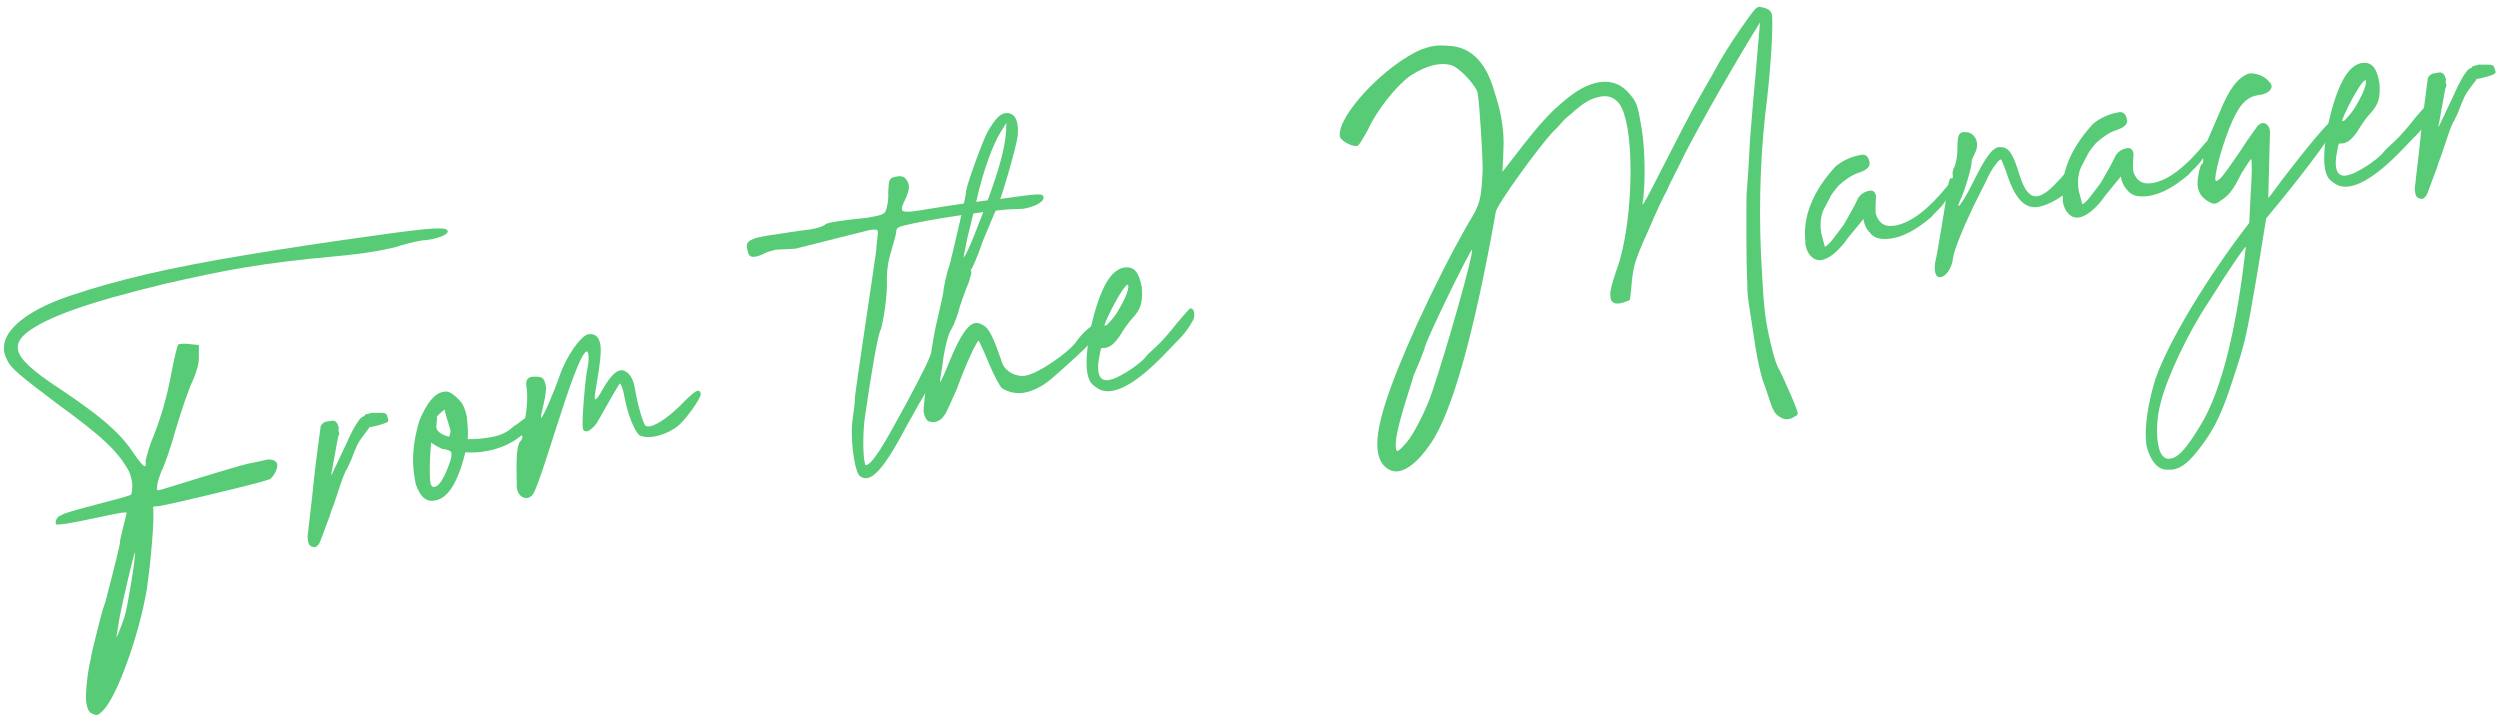 <svg width="367" height="105" viewBox="0 0 367 105" fill="none" xmlns="http://www.w3.org/2000/svg">
<path d="M14.228 104.954C14.033 104.986 13.817 104.889 13.384 104.693C13.017 104.487 12.79 103.924 12.661 103.145C12.49 102.106 12.841 98.579 13.33 96.697C13.341 96.362 13.701 94.901 14.06 93.441C14.43 92.046 14.92 89.763 15.441 88.476C16.909 82.83 17.671 79.769 17.628 79.509C17.585 79.25 18.053 77.638 18.597 75.28C18.586 75.215 18.251 75.204 17.666 75.3C15.913 75.59 12.319 76.451 9.852 76.858L8.542 77.008C8.283 77.051 8.196 76.932 8.175 76.802C8.11 76.412 8.468 75.753 8.923 75.678L8.988 75.667C9.043 75.191 19.271 72.9 19.282 72.565C19.445 71.938 19.468 71.267 19.361 70.617C19.275 70.098 19.135 69.654 18.919 69.156C17.3 66.222 14.934 64.011 8.34 59.23C2.773 55.013 1.692 54.124 1.099 52.955C0.807 52.403 0.667 51.959 0.614 51.634C0.539 51.18 0.615 50.834 0.659 50.293C1.301 47.718 4.886 45.191 10.58 43.316C17.476 41.043 24.533 39.343 36.351 37.39C41.416 36.553 47.466 35.62 54.706 34.624C63.635 33.349 65.626 33.286 65.733 33.936C65.808 34.39 64.499 34.94 63.005 35.187L61.825 35.315C60.851 35.476 59.314 35.864 58.113 36.262C57.214 36.477 56.186 36.714 54.887 36.929C53.394 37.176 51.5 37.422 48.805 37.667C44.206 38.093 40.083 38.575 36.057 39.24C32.225 39.873 28.426 40.701 24.183 41.669C12.894 44.402 6.842 46.536 3.831 48.901C2.899 49.722 2.487 50.457 2.627 51.302C2.863 52.73 4.743 54.421 8.711 57.034C14.559 60.937 17.348 63.279 19.356 66.149C20.425 67.773 21.073 68.467 21.268 68.434C21.398 68.413 21.431 68.207 21.377 67.883C21.323 67.558 21.715 66.293 22.16 64.951C23.55 61.653 24.528 58.289 25.226 54.438C25.575 52.513 26.032 50.836 26.13 50.62C26.184 50.544 26.314 50.523 26.443 50.501C27.223 50.373 27.58 50.514 29.202 50.646L29.189 52.182C29.285 53.167 28.905 54.498 28.275 55.936C27.722 57.028 26.603 60.348 25.788 63.084C25.037 65.81 24.038 68.644 23.669 69.238C23.441 69.876 23.115 70.731 23.071 71.272L23.027 71.813C23.049 71.943 23.189 71.986 23.384 71.954L23.958 71.792C26.751 70.931 33.982 68.668 36.417 68.066C37.326 67.916 38.225 67.7 39.188 67.475C39.902 67.356 40.616 67.639 40.702 68.158C40.777 68.613 40.418 69.673 39.66 70.332L38.264 70.763C35.774 71.441 25.513 73.937 23.305 74.302L22.71 74.333C22.58 74.355 22.461 74.441 22.461 74.441C22.718 76 22.136 82.567 21.535 86.602C20.422 93.19 17.272 101.983 15.235 104.187C14.78 104.663 14.487 104.911 14.228 104.954ZM17.078 93.543C17.208 93.521 17.86 91.812 18.349 90.331C18.871 88.243 19.93 81.731 19.822 81.081C19.692 81.103 18.038 88.047 17.58 90.524L17.144 93.132L17.078 93.543Z" fill="#57CB76"/>
<path d="M46.295 80.309C46.101 80.341 45.884 80.244 45.679 80.211C45.376 79.994 45.29 79.875 45.193 79.29C45.107 78.771 45.184 78.425 45.216 78.219C46.442 67.877 45.711 72.734 47.056 62.706C47.067 62.37 47.533 61.96 47.857 61.906L48.702 61.766C49.286 61.67 49.556 62.092 49.739 62.796C49.706 63.001 49.76 62.926 49.663 63.142L49.813 63.651L49.629 64.148L48.615 69.719L48.68 69.709L50.904 65.005C51.773 62.993 52.77 61.361 53.149 61.231L53.518 61.037C53.55 60.832 53.745 60.8 54.07 60.746L54.579 60.595C56.061 60.684 56.743 60.371 56.883 61.215L57.023 61.659C57.033 61.724 56.99 61.864 56.871 61.951C56.448 62.221 55.106 62.576 54.262 62.715C54.262 62.715 54.132 62.737 54.154 62.867C52.896 64.542 52.658 64.715 51.995 66.359C51.724 67.138 51.387 67.927 51.235 68.219L51.084 68.511C51.094 68.576 50.942 68.868 50.725 69.17C50.096 70.609 49.9 71.441 49.357 72.999C48.868 74.481 48.521 75.205 48.499 75.475L47.022 79.455C46.837 79.953 46.544 80.201 46.295 80.309Z" fill="#57CB76"/>
<path d="M65.053 57.53L65.313 57.487C65.962 57.38 66.719 57.922 67.788 59.146C68.166 59.817 68.414 60.51 68.532 61.225C68.682 62.534 68.734 63.659 68.668 64.471C69.805 64.483 70.789 64.387 71.633 64.248L72.088 64.173C73.971 63.861 74.968 63.03 75.423 62.554C76.343 62.069 76.777 61.463 77.167 61.399L77.296 61.377C77.416 61.291 77.546 61.27 77.675 61.248C77.935 61.205 78.216 61.292 78.389 61.53L78.421 61.725C76.285 65.347 72.204 66.088 71.295 66.238L71.165 66.26C70.386 66.388 69.466 66.474 68.32 66.396C67.242 70.777 65.767 73.156 63.884 73.467L63.689 73.499C62.586 73.681 61.732 72.955 61.128 71.32C61.031 71.136 60.977 70.812 60.913 70.422L60.827 69.903C60.43 67.5 60.65 64.795 61.552 61.778C62.649 59.128 63.819 57.734 65.053 57.53ZM64.118 61.154L64.161 61.413C64.094 62.225 64.029 62.636 64.05 62.766C64.147 63.35 64.828 63.838 65.942 64.121L65.931 64.056C66.138 63.688 66.149 63.353 66.095 63.028C65.653 61.567 65.373 60.679 65.341 60.484L65.353 60.149L65.288 60.16C65.158 60.181 64.746 60.516 64.118 61.154ZM63.279 64.961C63.048 68.001 63.034 69.938 63.184 70.847L63.217 71.042C63.335 71.356 63.497 71.529 63.757 71.487C64.536 71.358 65.317 70.028 66.165 67.486C66.284 66.999 66.296 66.664 66.253 66.404C66.145 66.155 65.647 65.971 64.901 65.894C64.468 65.699 63.885 65.395 63.279 64.961Z" fill="#57CB76"/>
<path d="M77.442 73.094C76.663 73.223 76.026 72.594 75.865 71.621C75.816 68.093 75.732 65.972 76.285 64.88C76.578 64.632 76.719 64.275 76.687 64.08L76.579 63.831C76.536 63.571 76.656 63.084 76.819 62.457C77.308 60.975 77.539 58.335 77.302 56.907C77.142 55.933 77.326 55.435 78.105 55.306C79.566 55.265 79.837 55.287 80.127 56.64C80.331 57.874 79.342 60.773 79.428 61.292L79.439 61.357C79.698 61.314 81.294 57.648 82.152 55.172C83.043 52.489 85.244 49.257 86.348 49.075C87.322 48.914 87.939 49.412 88.132 50.581C88.464 52.594 87.191 57.808 87.309 58.522L87.395 58.641C87.59 58.609 87.97 58.079 88.534 57.052C89.521 55.355 90.312 54.49 91.091 54.361C91.805 54.243 92.865 55.002 93.176 56.886C93.584 59.353 94.381 62.157 94.77 62.493C94.921 62.601 95.126 62.634 95.386 62.591C96.49 62.408 98.581 60.929 100.509 58.876C101.485 57.914 102.07 57.417 102.459 57.353C102.654 57.321 102.816 57.494 102.87 57.819C102.966 58.403 100.581 61.732 99.455 62.586C98.447 63.352 97.137 63.903 96.033 64.085C95.124 64.235 94.378 64.158 93.87 63.909C93.167 63.291 92.196 61.05 91.67 58.268C91.488 57.164 91.143 56.288 91.013 56.309C90.818 56.341 88.464 60.666 87.629 62.072C87.087 62.828 86.556 63.249 86.166 63.314C85.842 63.368 85.615 63.205 85.55 62.815C85.4 61.906 85.907 55.285 86.277 53.889C86.418 53.132 86.441 52.462 86.366 52.007C86.323 51.747 86.226 51.563 86.096 51.585C85.23 51.995 83.557 56.807 81.362 63.708C79.036 71.03 78.504 72.252 78.114 72.716C77.886 72.954 77.637 73.062 77.442 73.094Z" fill="#57CB76"/>
<path d="M127.311 70.19C126.922 70.255 126.5 70.124 126.187 69.843C125.873 69.561 125.572 68.543 125.357 67.245C125.057 65.426 124.941 63.111 125.159 61.607C125.302 60.449 125.531 59.011 125.499 58.415C125.697 56.381 127.88 42.145 128.613 36.887C128.713 35.069 128.941 34.431 128.855 33.912C128.823 33.717 128.606 33.62 127.567 33.791L116.743 36.514L113.897 36.651L112.685 36.984C111.884 37.383 111.321 37.61 110.931 37.674C109.892 37.846 109.871 37.316 109.645 36.352C109.484 35.378 110.351 34.968 112.623 34.593C114.582 34.336 116.52 33.949 118.879 33.693C120.048 33.499 120.87 33.23 121.217 32.906C121.336 32.819 121.845 32.669 122.559 32.551C124.378 32.25 127.202 31.984 127.202 31.984C129.475 31.608 129.713 31.435 129.984 31.057C130.179 30.624 130.462 29.51 130.388 28.255C130.478 26.372 130.51 26.167 131.409 25.952L131.733 25.898C132.188 25.823 132.599 25.889 132.837 26.116C133.161 26.463 133.344 26.766 133.409 27.156C133.495 27.675 133.331 28.302 132.941 29.168C132.539 29.968 132.355 30.465 132.398 30.725C132.494 31.309 133.598 31.127 136.715 30.612C139.053 30.226 143.739 29.518 147.018 29.176C152.494 28.405 153.089 28.373 153.175 28.892L153.197 29.022C153.174 29.693 151.82 30.384 150.197 30.652L148.606 30.715C147.6 30.681 142.373 31.345 138.087 32.053C134.97 32.568 132.394 33.127 132.026 33.321C131.712 33.44 131.56 33.732 131.582 33.862C131.614 34.056 131.374 35.03 131.027 36.155C130.439 38.253 130.222 38.956 130.187 41.163C130.336 42.873 129.658 47.655 129.213 48.596C128.855 49.255 127.83 55.162 127 61.036C126.672 63.091 126.668 66.294 126.882 67.593C126.957 68.047 127 68.307 127.13 68.286C127.844 68.168 129.037 66.503 131.141 62.686C133.615 58.275 136.099 53.528 136.501 52.328C136.631 51.906 137.043 51.571 137.433 51.507C137.757 51.453 137.909 51.562 137.962 51.886C138.069 52.936 137.091 55.9 136.17 57.186C135.682 57.867 134.348 60.289 133.111 62.494C130.475 67.533 128.675 69.965 127.311 70.19Z" fill="#57CB76"/>
<path d="M137.237 61.946C136.847 62.01 136.436 61.945 136.133 61.728C135.971 61.555 135.691 61.067 135.605 60.548C135.454 59.639 136.58 51.915 137.342 48.053C137.702 46.593 138.148 44.451 138.42 43.272C138.552 42.049 138.955 40.048 139.422 38.837C140.14 35.916 141.86 28.561 141.806 28.236C141.71 27.652 144.23 20.698 145 19.303C146.095 17.454 146.778 16.741 147.557 16.612L148.022 16.602C148.78 16.744 149.201 17.275 149.362 18.249C149.426 18.638 149.447 19.169 149.414 19.774C149.282 21.397 146.933 29.39 146.282 30.699C146.022 31.142 145.175 33.283 144.263 35.435C143.546 37.555 142.721 39.426 142.602 39.512C142.537 39.523 142.483 39.599 142.494 39.663L142.602 39.912C142.634 40.107 142.406 40.745 142.199 41.513C141.852 42.238 141.309 43.795 140.907 44.996C140.634 46.175 140.026 47.743 139.658 48.337C139.224 48.943 138.789 50.749 138.516 52.328C138.33 54.027 137.992 55.617 137.991 56.017L138.002 56.083C138.132 56.061 138.664 54.839 139.326 53.195C140.944 49.259 142.072 47.605 143.175 47.422C143.63 47.347 144.203 47.586 144.744 48.031C145.392 48.724 145.877 49.644 147.16 53.368C147.624 54.559 149.159 55.373 150.523 55.148C152.471 54.826 156.771 51.78 157.865 50.332C158.885 48.829 160.304 47.728 160.563 47.685L160.823 47.642C161.083 47.599 161.213 47.577 161.288 48.032C161.46 49.071 160.278 50.4 154.862 55.164C153.356 56.547 151.764 57.411 150.335 57.647C149.881 57.722 149.415 57.732 149.004 57.667C148.193 57.601 147.393 57.199 147.09 56.982C146.787 56.766 145.913 55.109 145.147 53.301C144.468 51.612 143.745 50.063 143.67 50.009C143.41 50.052 141.912 53.102 140.446 57.146C139.708 58.736 139.002 60.52 138.612 60.985C138.298 61.504 137.756 61.86 137.237 61.946ZM141.447 37.768L141.62 37.606C141.837 37.304 142.477 35.93 143.085 34.362C146.864 24.932 147.767 21.114 147.728 18.052L146.937 19.317C145.668 21.327 144.223 25.502 143.384 29.31L141.992 35.01L141.447 37.768Z" fill="#57CB76"/>
<path d="M163.25 57.381C162.406 57.52 161.649 57.378 161.043 56.945C159.93 56.261 159.833 55.677 159.607 54.714C159.049 51.337 160.9 43.159 163.014 40.609C163.621 39.841 164.346 39.388 164.996 39.281C166.554 39.023 167.267 40.106 167.621 42.249C167.791 44.489 167.411 45.419 166.284 46.673C165.71 47.234 164.907 48.434 164.332 49.397C163.682 50.305 163.053 50.942 162.274 51.071L161.744 51.092C161.549 51.124 161.516 51.73 161.265 53.039C161.178 53.72 161.188 54.186 161.263 54.64C161.413 55.549 161.943 55.929 162.787 55.789L163.426 55.617C164.627 55.218 167.465 53.415 168.278 52.28C168.495 51.978 169.372 51.232 169.946 50.67C170.64 50.022 171.875 48.617 172.807 47.396C173.761 46.304 174.596 45.299 174.726 45.278C175.05 45.224 175.234 45.527 175.298 45.917C175.363 46.306 175.308 46.782 175.091 47.085C174.125 48.913 172.674 50.22 172.674 50.22L170.452 52.521C167.538 55.471 165.133 57.069 163.25 57.381ZM162.138 47.825L162.517 47.695C162.799 47.382 163.481 46.669 163.904 45.998C165.065 44.139 165.738 42.56 165.63 41.911C165.62 41.846 165.609 41.781 165.544 41.792C164.83 41.91 162.063 47.37 162.138 47.825Z" fill="#57CB76"/>
<path d="M262.584 61.513C261.739 61.652 261.188 61.143 260.961 60.98C260.053 60.33 259.828 58.566 258.783 55.87C258.352 54.474 257.997 52.731 257.707 50.978L256.817 45.188C256.613 43.954 256.474 42.709 256.508 41.703C256.308 38.067 256.363 29.519 256.397 28.513C256.441 27.972 256.639 25.538 256.761 23.049C257.018 17.737 257.675 12.025 258.368 3.304C255.256 8.288 250.43 16.624 247.392 22.463C246.252 24.853 244.972 27.199 244.701 27.978C244.278 28.648 243.095 31.178 242.042 33.687C239.242 39.753 239.826 39.657 239.279 44.017C239.279 44.017 238.543 44.405 237.829 44.523C237.179 44.63 236.563 44.532 236.434 43.753L236.391 43.093C236.348 42.833 236.664 41.514 237.251 39.816C239.292 34.408 239.858 24.508 238.935 18.924C238.667 17.3 238.268 16.099 237.815 15.373C237.113 14.355 236.183 13.975 235.014 14.168C233.066 14.49 232.091 15.452 229.697 17.515C229.577 17.602 228.862 18.52 227.995 19.331C225.893 21.546 219.865 29.88 219.593 31.059C216.551 48.173 213.266 60.59 209.905 65.281C208.29 67.616 206.708 68.945 205.344 69.17C204.695 69.278 204.068 69.114 203.527 68.67C202.846 68.182 202.447 67.381 202.275 66.342C201.749 63.16 203.597 57.385 208.09 47.436C210.793 41.586 213.114 37.066 215.49 32.871C217.279 29.974 217.453 29.412 217.654 24.975C217.667 23.039 217.245 15.637 216.912 13.624C216.783 12.845 214.958 10.678 213.693 9.886C213.012 9.399 211.93 9.31 210.826 9.493C209.592 9.697 208.293 10.312 207.026 11.121C205.001 12.59 202.117 16.135 200.75 19.163C199.709 20.936 199.513 21.369 199.189 21.422C198.409 21.551 196.788 20.618 196.691 20.034C196.208 17.112 203.349 9.461 208.719 7.239C209.477 6.981 209.986 6.83 210.44 6.755C211.155 6.637 211.826 6.659 213.178 6.769C216.099 7.087 218.206 9.341 219.326 13.292C219.864 14.937 220.22 16.279 220.413 17.448C220.917 20.5 220.699 21.604 220.564 25.228C225.399 18.959 227.036 16.754 230.589 14.032C232.073 12.92 233.437 12.294 234.736 12.079C236.619 11.768 238.198 12.441 239.386 13.979C240.293 15.03 240.476 15.734 240.991 18.851C241.495 21.903 241.607 27.021 241.105 30.039C241.3 30.007 242.06 28.547 243.72 25.271C249.568 13.831 248.168 16.664 251.52 10.707C252.431 8.955 254.22 6.058 255.521 4.242C257.245 1.756 257.733 1.075 258.253 0.989C259.215 1.163 259.983 1.37 260.112 2.149C260.337 3.513 259.982 10.242 259.107 17.058C258.34 24.123 258.144 32.227 258.674 40.278C258.781 41.728 258.852 44.585 259.282 47.182C259.786 50.234 260.604 53.168 260.993 53.904C261.36 54.511 261.888 55.691 262.212 56.438C263.053 58.3 263.819 60.108 263.905 60.627C263.926 60.757 263.829 60.974 263.764 60.984C263.147 61.286 263.168 61.416 262.584 61.513ZM205.186 66.195C205.316 66.173 205.901 65.676 206.454 64.984C207.418 63.958 209.338 60.238 210.186 57.697C212.468 50.915 216.262 37.547 216.112 36.638C215.787 36.691 209.006 50.553 209.113 51.203C208.2 53.755 207.43 55.15 207.462 55.345C205.984 60.125 204.637 64.084 204.938 65.902C204.97 66.097 205.056 66.216 205.186 66.195Z" fill="#57CB76"/>
<path d="M267.412 38.167C267.152 38.21 266.817 38.199 266.46 38.058C265.659 37.656 265.195 36.866 265.013 35.762L265.035 35.491C264.618 31.758 266.138 28.038 269.476 24.417C270.592 23.499 271.902 22.949 273.265 22.724C273.915 22.616 274.314 23.017 274.454 23.861C274.55 24.446 274.095 24.921 273.024 25.299L272.71 25.417C271.887 25.687 270.923 26.313 269.937 27.21C269.265 27.988 268.886 28.517 268.734 28.809C268.582 29.101 268.332 29.61 267.974 30.269C267.291 31.383 267.116 32.746 267.374 34.304L267.89 36.22C268.204 36.102 268.724 35.615 269.429 34.632L270.632 33.032C271.674 31.259 272.39 29.94 272.78 29.075C273.149 28.48 273.755 28.113 274.47 27.995C274.989 27.909 275.303 28.191 275.41 28.84C275.3 30.193 275.31 31.058 275.363 31.383C275.794 32.779 276.691 33.365 278.185 33.118C280.458 32.742 283.068 30.777 286.005 27.156C286.298 26.908 286.536 26.735 286.731 26.703C287.056 26.649 287.218 26.822 287.271 27.147C287.314 27.407 286.935 27.936 286.209 28.79C285.699 29.341 285.428 29.72 285.374 29.795C285.331 29.936 285.049 30.249 284.594 30.725C284.074 31.211 283.738 31.6 283.456 31.913C281.409 33.653 279.514 34.7 277.76 34.989C276.397 35.215 275.369 35.051 274.731 34.423C274.094 33.794 273.716 33.123 273.587 32.343L273.555 32.149C271.832 34.235 270.889 35.391 270.845 35.532C269.577 37.142 268.386 38.006 267.412 38.167Z" fill="#57CB76"/>
<path d="M284.933 40.675C284.478 40.751 284.175 40.534 284.057 39.819C283.971 39.3 284.059 38.618 284.135 38.272C284.309 37.71 285.455 30.916 285.881 27.844C286.001 26.957 286.208 26.189 286.338 26.167L286.543 26.2C286.673 26.178 286.706 25.973 286.674 25.778L286.652 25.648C286.609 25.389 286.664 24.913 286.924 24.469C287.163 23.896 287.37 22.728 287.35 21.797C287.341 20.131 287.505 19.503 288.154 19.396L288.825 19.419C289.582 19.561 290.079 20.145 290.208 20.925C290.294 21.444 290.185 21.996 289.881 22.58C289.577 23.164 289.392 23.661 289.425 23.856C289.51 24.375 288.217 28.659 287.74 29.404L287.468 30.183L287.544 30.237C287.739 30.205 288.693 28.713 289.691 26.68C291.492 23.047 292.414 21.761 293.453 21.589L294.059 21.623C295.032 21.862 295.583 22.772 296.466 25.694C297.177 27.978 298.009 28.975 299.113 28.793C299.892 28.664 300.845 27.973 301.918 26.795C302.839 25.909 303.717 24.763 303.804 24.482C303.956 24.19 304.194 24.017 304.389 23.985C304.649 23.942 304.93 24.029 305.124 24.397L305.156 24.592C305.253 25.176 304.721 26.398 303.691 27.836C303.051 28.809 300.604 30.147 299.24 30.373C297.292 30.695 295.855 29.264 294.659 25.659C294.271 24.523 293.829 23.462 293.753 23.407L293.688 23.418C293.364 23.472 292.269 24.92 291.596 26.499L289.74 30.208C288.156 33.538 286.821 36.761 286.689 37.983C286.525 39.412 285.647 40.557 284.933 40.675Z" fill="#57CB76"/>
<path d="M305.207 31.922C304.947 31.965 304.612 31.953 304.255 31.812C303.455 31.411 302.991 30.62 302.808 29.516L302.83 29.246C302.413 25.512 303.933 21.792 307.271 18.172C308.387 17.254 309.697 16.704 311.06 16.478C311.71 16.371 312.11 16.772 312.249 17.616C312.346 18.201 311.891 18.676 310.819 19.053L310.505 19.172C309.682 19.441 308.718 20.067 307.732 20.964C307.06 21.742 306.681 22.272 306.529 22.564C306.377 22.856 306.128 23.364 305.77 24.023C305.086 25.137 304.911 26.5 305.169 28.059L305.686 29.975C306 29.856 306.52 29.37 307.224 28.386L308.428 26.786C309.469 25.013 310.185 23.694 310.576 22.829C310.944 22.235 311.551 21.867 312.265 21.749C312.785 21.664 313.098 21.945 313.205 22.595C313.095 23.947 313.105 24.813 313.158 25.137C313.589 26.534 314.487 27.119 315.98 26.873C318.253 26.497 320.863 24.531 323.801 20.911C324.093 20.662 324.331 20.489 324.526 20.457C324.851 20.404 325.013 20.577 325.067 20.901C325.11 21.161 324.73 21.691 324.004 22.545C323.495 23.096 323.224 23.474 323.169 23.55C323.126 23.691 322.844 24.004 322.389 24.479C321.869 24.965 321.533 25.355 321.251 25.668C319.204 27.407 317.309 28.454 315.556 28.744C314.192 28.969 313.164 28.805 312.527 28.177C311.889 27.549 311.511 26.877 311.383 26.098L311.35 25.903C309.627 27.989 308.684 29.146 308.641 29.286C307.372 30.897 306.181 31.761 305.207 31.922Z" fill="#57CB76"/>
<path d="M318.958 68.942L318.092 68.951C316.761 68.971 315.67 67.617 315.121 65.506C314.724 63.103 315.249 59.414 316.423 55.618C318.367 50.027 324.245 40.383 330.185 32.731L330.419 28.089C330.606 25.59 330.576 23.794 330.501 23.339C330.371 23.36 329.732 24.333 329.049 25.447C327.692 28.139 327.183 28.69 325.916 29.5C325.623 29.749 325.439 29.846 325.18 29.889C324.92 29.932 324.639 29.845 324.195 29.584C323.309 29.064 322.801 28.414 322.64 27.44C322.565 26.985 322.598 26.379 322.74 25.622C322.871 24.8 323.088 24.097 323.283 24.065C323.348 24.054 323.489 23.697 323.414 23.243C323.35 22.853 323.568 21.75 324.002 20.744L325.836 16.505C327.302 12.861 328.592 11.38 330.097 10.798C331.136 10.626 332.639 11.245 333.179 12.089C333.416 12.317 333.449 12.512 333.47 12.642C333.502 12.837 333.405 13.053 333.123 13.366C332.83 13.615 332.397 13.82 332.008 13.884L331.358 13.991C330.125 14.195 329.128 15.027 328.314 16.562C327.013 18.779 325.176 24.619 325.206 26.415C325.227 26.545 325.368 26.589 325.433 26.578L325.79 26.319C326.159 26.125 327.449 24.244 328.847 22.211C330.17 20.125 331.384 18.59 331.428 18.45C331.666 18.277 331.839 18.115 332.099 18.072C332.554 17.997 333.084 18.376 333.202 19.09L333.234 19.285L332.982 29.066C333.047 29.056 333.979 27.834 335.009 26.396C338.576 21.738 341.914 17.717 342.433 17.631C342.758 17.578 342.844 17.697 342.877 17.892C342.898 18.022 342.919 18.152 342.811 18.303C342.713 18.519 342.616 18.735 342.626 18.8C342.571 19.677 336.859 27.092 332.675 32.052L331.42 39.798C329.795 49.339 329.609 50.237 327.958 55.18C326.338 60.317 325.156 62.847 323.183 65.442C321.492 67.722 320.322 68.716 318.958 68.942ZM318.625 67.329C319.664 67.157 320.715 66.25 322.97 62.541C326.451 56.963 328.543 46.611 329.694 36.214C329.499 36.246 327.45 39.187 324.229 44.322C321.074 49.046 318.078 55.545 317.197 59.093C316.621 61.256 316.52 63.474 316.788 65.097C317.057 66.721 317.651 67.49 318.625 67.329Z" fill="#57CB76"/>
<path d="M344.934 27.358C344.09 27.498 343.332 27.356 342.727 26.922C341.614 26.239 341.517 25.655 341.291 24.691C340.733 21.315 342.584 13.137 344.697 10.586C345.304 9.819 346.03 9.366 346.679 9.258C348.238 9.001 348.95 10.084 349.305 12.227C349.475 14.467 349.095 15.397 347.968 16.65C347.393 17.212 346.591 18.412 346.016 19.374C345.366 20.282 344.737 20.92 343.958 21.049L343.428 21.07C343.233 21.102 343.2 21.708 342.949 23.017C342.861 23.698 342.872 24.163 342.947 24.618C343.097 25.527 343.627 25.907 344.471 25.767L345.109 25.595C346.311 25.196 349.148 23.393 349.962 22.258C350.178 21.955 351.056 21.21 351.63 20.648C352.324 20 353.559 18.595 354.491 17.373C355.445 16.282 356.279 15.277 356.409 15.255C356.734 15.202 356.918 15.505 356.982 15.895C357.046 16.284 356.992 16.76 356.775 17.063C355.809 18.89 354.357 20.197 354.357 20.197L352.136 22.499C349.221 25.449 346.817 27.047 344.934 27.358ZM343.822 17.802L344.201 17.673C344.482 17.36 345.165 16.646 345.588 15.976C346.748 14.117 347.421 12.538 347.314 11.888C347.303 11.823 347.293 11.759 347.228 11.769C346.513 11.887 343.747 17.348 343.822 17.802Z" fill="#57CB76"/>
<path d="M355.633 29.192C355.439 29.225 355.222 29.127 355.017 29.094C354.714 28.878 354.628 28.758 354.531 28.174C354.445 27.654 354.521 27.308 354.554 27.103C355.78 16.76 355.049 21.617 356.393 11.589C356.405 11.254 356.871 10.843 357.195 10.789L358.039 10.65C358.624 10.553 358.894 10.976 359.077 11.679C359.044 11.885 359.098 11.809 359.001 12.025L359.151 12.534L358.967 13.032L357.953 18.603L358.018 18.592L360.242 13.888C361.111 11.877 362.108 10.244 362.487 10.115L362.855 9.921C362.888 9.715 363.083 9.683 363.408 9.629L363.917 9.479C365.399 9.567 366.081 9.254 366.22 10.098L366.36 10.542C366.371 10.607 366.328 10.748 366.209 10.834C365.786 11.104 364.444 11.459 363.6 11.599C363.6 11.599 363.47 11.62 363.491 11.75C362.234 13.426 361.996 13.598 361.333 15.242C361.062 16.021 360.725 16.81 360.573 17.102L360.421 17.394C360.432 17.459 360.28 17.751 360.063 18.054C359.434 19.492 359.238 20.325 358.695 21.882C358.206 23.364 357.859 24.088 357.837 24.359L356.359 28.339C356.175 28.836 355.882 29.085 355.633 29.192Z" fill="#57CB76"/>
</svg>
